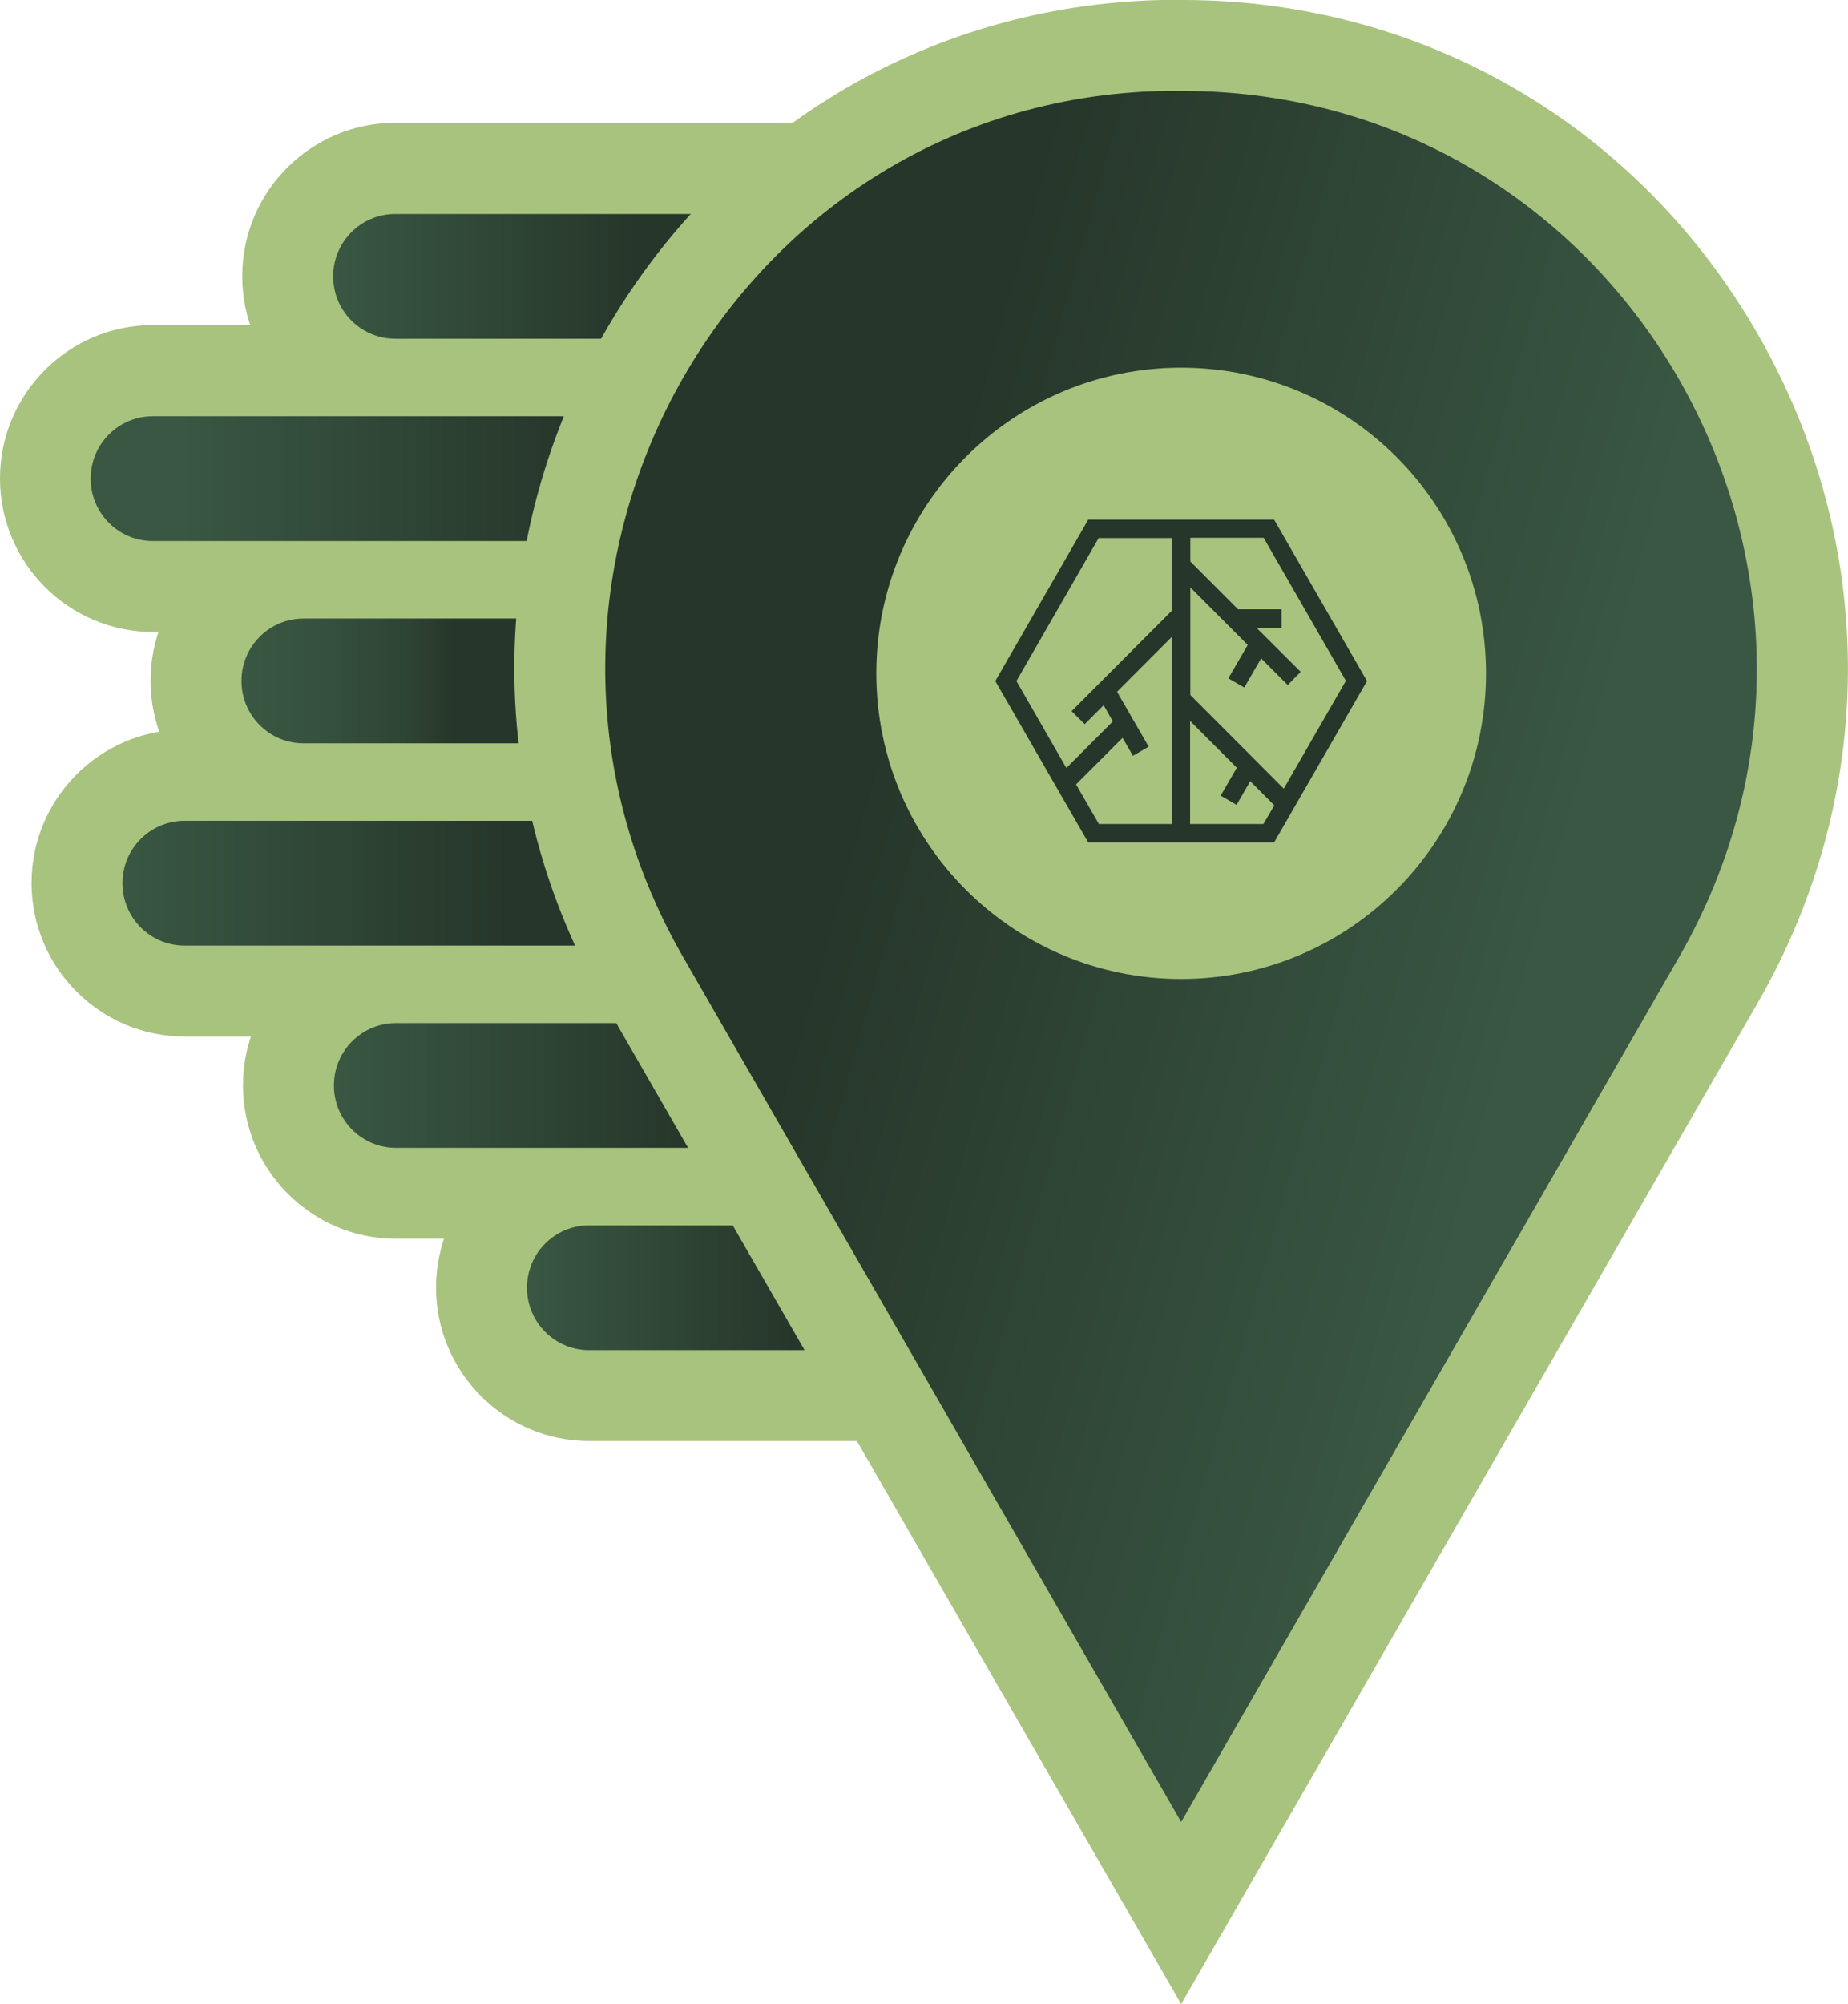 <svg width="119" height="129" viewBox="0 0 119 129" fill="none" xmlns="http://www.w3.org/2000/svg">
<g clip-path="url(#clip0_48_7)">
<path d="M25.502 79.741C20.079 79.741 15.647 75.316 15.647 69.864C15.647 64.412 20.063 59.986 25.502 59.986H83.194C88.618 59.986 93.05 64.412 93.05 69.864C93.05 75.316 88.634 79.741 83.194 79.741H25.502Z" fill="#A8C37E"/>
<path d="M37.934 92.761C32.51 92.761 28.078 88.336 28.078 82.884C28.078 77.432 32.494 73.007 37.934 73.007H74.283C79.707 73.007 84.138 77.432 84.138 82.884C84.138 88.336 79.723 92.761 74.283 92.761H37.934Z" fill="#A8C37E"/>
<path d="M11.887 66.721C6.464 66.721 2.032 62.295 2.032 56.843C2.032 51.392 6.448 46.966 11.887 46.966H69.579C75.003 46.966 79.435 51.392 79.435 56.843C79.435 62.295 75.019 66.721 69.579 66.721H11.887Z" fill="#A8C37E"/>
<path d="M19.551 53.701C14.127 53.701 9.695 49.275 9.695 43.823C9.695 38.371 14.111 33.946 19.551 33.946H77.243C82.666 33.946 87.098 38.371 87.098 43.823C87.098 49.275 82.682 53.701 77.243 53.701H19.551Z" fill="#A8C37E"/>
<path d="M9.855 40.68C4.432 40.68 0 36.255 0 30.803C0 25.351 4.416 20.925 9.855 20.925H67.547C72.971 20.925 77.403 25.351 77.403 30.803C77.403 36.255 72.987 40.68 67.547 40.68H9.855Z" fill="#A8C37E"/>
<path d="M25.454 27.66C20.031 27.66 15.599 23.234 15.599 17.783C15.599 12.331 20.015 7.905 25.454 7.905H83.146C88.57 7.905 93.002 12.331 93.002 17.783C93.002 23.234 88.586 27.66 83.146 27.66H25.454Z" fill="#A8C37E"/>
<path d="M83.21 65.855H25.502C23.293 65.855 21.503 67.65 21.503 69.864V69.88C21.503 72.094 23.293 73.888 25.502 73.888H83.21C85.419 73.888 87.21 72.094 87.21 69.88V69.864C87.21 67.65 85.419 65.855 83.21 65.855Z" fill="url(#paint0_linear_48_7)"/>
<path d="M74.299 78.875H37.933C35.724 78.875 33.934 80.67 33.934 82.884V82.9C33.934 85.114 35.724 86.909 37.933 86.909H74.299C76.508 86.909 78.299 85.114 78.299 82.9V82.884C78.299 80.67 76.508 78.875 74.299 78.875Z" fill="url(#paint1_linear_48_7)"/>
<path d="M69.595 52.835H11.887C9.678 52.835 7.887 54.629 7.887 56.843V56.859C7.887 59.073 9.678 60.868 11.887 60.868H69.595C71.804 60.868 73.595 59.073 73.595 56.859V56.843C73.595 54.629 71.804 52.835 69.595 52.835Z" fill="url(#paint2_linear_48_7)"/>
<path d="M77.259 39.814H19.551C17.342 39.814 15.551 41.609 15.551 43.823V43.839C15.551 46.053 17.342 47.848 19.551 47.848H77.259C79.468 47.848 81.258 46.053 81.258 43.839V43.823C81.258 41.609 79.468 39.814 77.259 39.814Z" fill="url(#paint3_linear_48_7)"/>
<path d="M67.547 26.794H9.839C7.63 26.794 5.84 28.589 5.84 30.803V30.819C5.84 33.033 7.63 34.828 9.839 34.828H67.547C69.756 34.828 71.547 33.033 71.547 30.819V30.803C71.547 28.589 69.756 26.794 67.547 26.794Z" fill="url(#paint4_linear_48_7)"/>
<path d="M83.162 13.774H25.454C23.245 13.774 21.455 15.569 21.455 17.783V17.799C21.455 20.013 23.245 21.807 25.454 21.807H83.162C85.371 21.807 87.162 20.013 87.162 17.799V17.783C87.162 15.569 85.371 13.774 83.162 13.774Z" fill="url(#paint5_linear_48_7)"/>
<path d="M38.941 64.572C31.246 51.231 31.182 35.228 38.733 21.759C46.205 8.466 59.676 0.337 74.811 0C75.227 0 75.643 0 76.059 0H76.411C91.786 0.096 105.545 8.162 113.224 21.567C120.936 35.052 120.92 51.135 113.176 64.572L76.059 129L38.941 64.572Z" fill="#A8C37E"/>
<path d="M76.059 117.279L108.105 61.638C122.296 36.992 104.761 6.029 76.363 5.853C75.883 5.853 75.403 5.853 74.923 5.853C46.893 6.462 29.982 37.297 43.997 61.622L76.059 117.279Z" fill="url(#paint6_linear_48_7)"/>
<path d="M76.059 63.017C86.901 63.017 95.69 54.208 95.69 43.342C95.69 32.476 86.901 23.667 76.059 23.667C65.217 23.667 56.428 32.476 56.428 43.342C56.428 54.208 65.217 63.017 76.059 63.017Z" fill="#A8C37E"/>
<path d="M76.651 46.421L79.643 49.419L78.603 51.215L79.627 51.809L80.507 50.285L82.058 51.84L81.355 53.043H76.635V46.421H76.651ZM73.963 48.056L71.931 44.529L75.483 40.969V53.043H70.763L69.291 50.494L72.283 47.495L72.955 48.65L73.979 48.056H73.963ZM65.452 43.839L70.747 34.635H75.467V39.301L69.003 45.779L69.851 46.613L71.067 45.395L71.659 46.437L68.667 49.435L65.452 43.839ZM76.651 36.142V34.619H81.371L86.666 43.823L82.666 50.766L76.651 44.737V37.81L80.347 41.514L79.099 43.663L80.123 44.256L81.21 42.38L82.922 44.096L83.754 43.246L80.906 40.408H82.522V39.221H79.723L76.651 36.142ZM70.075 33.449L64.092 43.839L70.075 54.23H82.043L88.026 43.839L82.043 33.449H70.075Z" fill="#26362A"/>
</g>
<defs>
<linearGradient id="paint0_linear_48_7" x1="21.487" y1="69.88" x2="87.194" y2="69.88" gradientUnits="userSpaceOnUse">
<stop stop-color="#395743"/>
<stop offset="0.35" stop-color="#26362A"/>
</linearGradient>
<linearGradient id="paint1_linear_48_7" x1="33.918" y1="82.9" x2="78.283" y2="82.9" gradientUnits="userSpaceOnUse">
<stop stop-color="#395743"/>
<stop offset="0.39" stop-color="#26362A"/>
</linearGradient>
<linearGradient id="paint2_linear_48_7" x1="7.871" y1="56.859" x2="73.579" y2="56.859" gradientUnits="userSpaceOnUse">
<stop stop-color="#395743"/>
<stop offset="0.38" stop-color="#26362A"/>
</linearGradient>
<linearGradient id="paint3_linear_48_7" x1="15.535" y1="43.839" x2="81.243" y2="43.839" gradientUnits="userSpaceOnUse">
<stop stop-color="#395743"/>
<stop offset="0.07" stop-color="#36523F"/>
<stop offset="0.16" stop-color="#2E4434"/>
<stop offset="0.21" stop-color="#26362A"/>
</linearGradient>
<linearGradient id="paint4_linear_48_7" x1="5.84" y1="30.819" x2="71.531" y2="30.819" gradientUnits="userSpaceOnUse">
<stop offset="0.09" stop-color="#395743"/>
<stop offset="0.48" stop-color="#26362A"/>
</linearGradient>
<linearGradient id="paint5_linear_48_7" x1="21.439" y1="17.799" x2="87.146" y2="17.799" gradientUnits="userSpaceOnUse">
<stop stop-color="#395743"/>
<stop offset="0.3" stop-color="#26362A"/>
</linearGradient>
<linearGradient id="paint6_linear_48_7" x1="39.101" y1="50.397" x2="110.496" y2="70.454" gradientUnits="userSpaceOnUse">
<stop offset="0.21" stop-color="#26362A"/>
<stop offset="0.82" stop-color="#395743"/>
</linearGradient>
<clipPath id="clip0_48_7">
<rect width="119" height="129" fill="white"/>
</clipPath>
</defs>
</svg>
